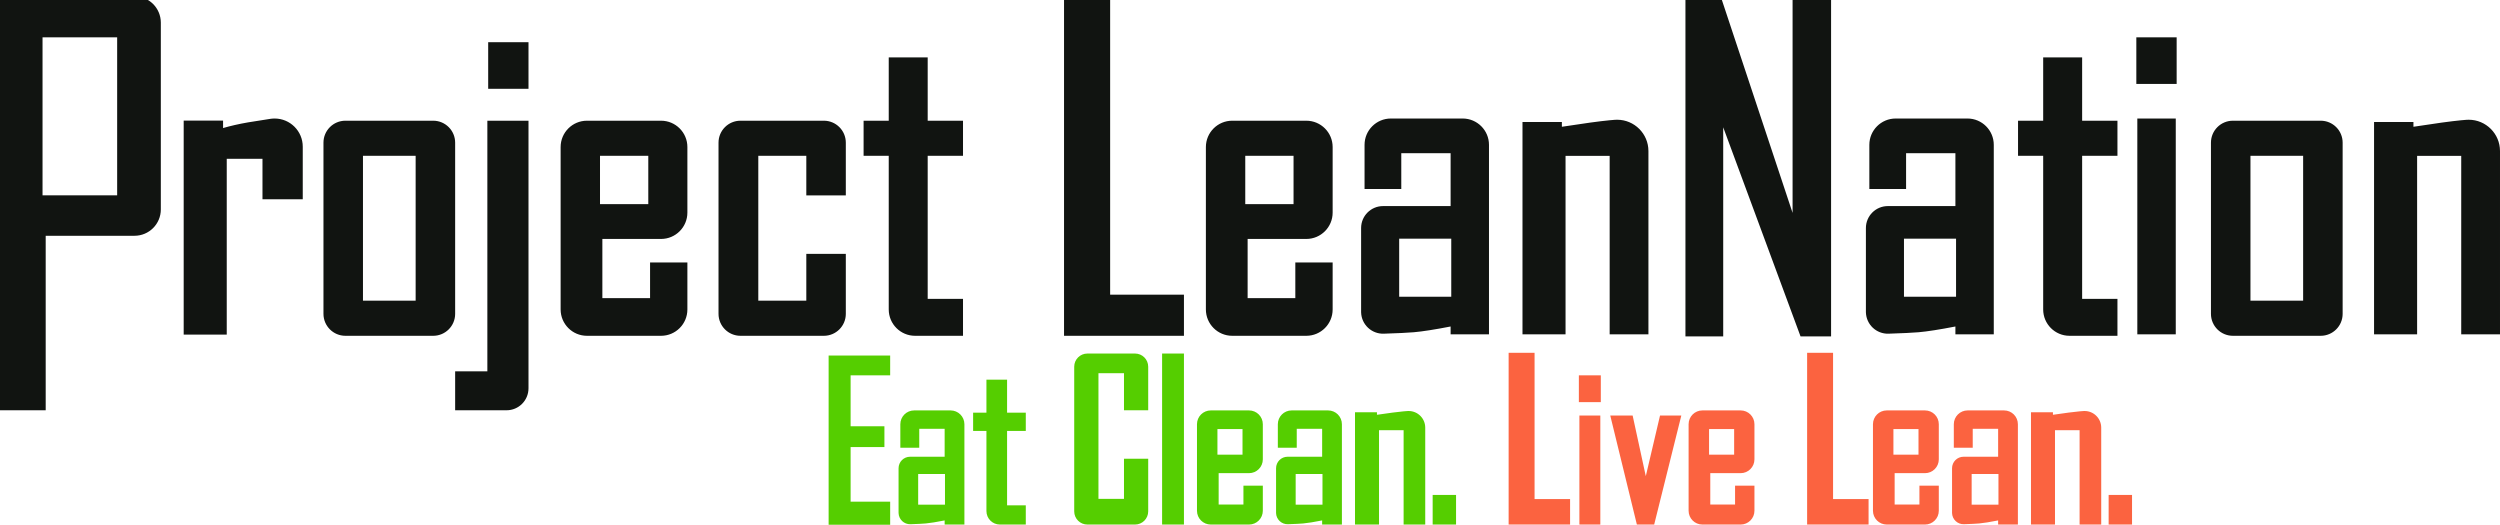 <?xml version="1.0" encoding="UTF-8"?>
<svg width="569.539px" height="119.546px" viewBox="0 0 569.539 119.546" version="1.1" xmlns="http://www.w3.org/2000/svg" xmlns:xlink="http://www.w3.org/1999/xlink">
    <title>pln_primary_no_dot</title>
    <g id="Logo" stroke="none" stroke-width="1" fill="none" fill-rule="evenodd">
        <g id="pln_primary_no_dot" transform="translate(-1.309, -2.5)">
            <g id="Wordmark" transform="translate(1.016, 1.584)">
                <g id="PLN-Wordmark" fill="#111411">
                    <path d="M30.932,0.072 C34.246,0.072 36.932,2.758 36.932,6.072 L36.932,48.629 C36.932,51.943 34.246,54.629 30.932,54.629 L10.703,54.629 L10.703,94.382 L0,94.382 L0,0.072 Z M26.983,9.416 L9.983,9.416 L9.983,45.416 L26.983,45.416 L26.983,9.416 Z M42.14,28.398 L42.14,77.14 L51.949,77.14 L51.949,37.093 L60.09,37.093 L60.09,46.31 L69.265,46.31 L69.265,34.33 C69.265,30.788 66.394,27.917 62.853,27.917 C62.534,27.917 62.217,27.941 61.902,27.988 C59.614,28.331 57.912,28.601 56.795,28.796 C54.698,29.162 52.804,29.593 51.112,30.087 L51.112,28.398 L42.14,28.398 Z M347.14,28.706 L347.14,77.075 L356.949,77.075 L356.949,36.426 L366.999,36.426 L366.999,77.075 L375.831,77.075 L375.831,35.33 C375.831,31.388 372.636,28.193 368.695,28.193 C368.513,28.193 368.332,28.2 368.151,28.214 C367.751,28.244 367.367,28.277 366.999,28.312 C364.7,28.531 361.071,29.026 356.112,29.796 L356.112,28.706 L347.14,28.706 Z M541.14,28.706 L541.14,77.075 L550.949,77.075 L550.949,36.426 L560.999,36.426 L560.999,77.075 L569.831,77.075 L569.831,35.33 C569.831,31.388 566.636,28.193 562.695,28.193 C562.513,28.193 562.332,28.2 562.151,28.214 C561.751,28.244 561.367,28.277 560.999,28.312 C558.7,28.531 555.071,29.026 550.112,29.796 L550.112,28.706 L541.14,28.706 Z M120.693,28.416 L120.693,89.382 C120.693,92.144 118.455,94.382 115.693,94.382 L103.983,94.382 L103.983,85.51 L111.32,85.51 L111.32,28.416 L120.693,28.416 Z M98.983,28.416 C101.745,28.416 103.983,30.654 103.983,33.416 L103.983,72.416 C103.983,75.177 101.745,77.416 98.983,77.416 L78.983,77.416 C76.222,77.416 73.983,75.177 73.983,72.416 L73.983,33.416 C73.983,30.654 76.222,28.416 78.983,28.416 L98.983,28.416 Z M94.983,36.416 L82.983,36.416 L82.983,69.416 L94.983,69.416 L94.983,36.416 Z M528.983,28.416 C531.745,28.416 533.983,30.654 533.983,33.416 L533.983,72.416 C533.983,75.177 531.745,77.416 528.983,77.416 L508.983,77.416 C506.222,77.416 503.983,75.177 503.983,72.416 L503.983,33.416 C503.983,30.654 506.222,28.416 508.983,28.416 L528.983,28.416 Z M524.983,36.416 L512.983,36.416 L512.983,69.416 L524.983,69.416 L524.983,36.416 Z M187.983,28.416 C190.745,28.416 192.983,30.654 192.983,33.416 L192.983,45.424 L183.983,45.424 L183.983,36.416 L173.045,36.416 L173.045,69.416 L183.983,69.416 L183.983,58.747 L192.983,58.747 L192.983,72.416 C192.983,75.177 190.745,77.416 187.983,77.416 L168.983,77.416 C166.222,77.416 163.983,75.177 163.983,72.416 L163.983,33.416 C163.983,30.654 166.222,28.416 168.983,28.416 L187.983,28.416 Z M111.509,10.534 L111.509,21.15 L120.693,21.15 L120.693,10.534 L111.509,10.534 Z M486.983,9.416 L486.983,20.032 L496.168,20.032 L496.168,9.416 L486.983,9.416 Z M487.208,27.915 L487.208,77.075 L495.966,77.075 L495.966,27.915 L487.208,27.915 Z M150.89,28.416 C154.203,28.416 156.89,31.102 156.89,34.416 L156.89,49.352 C156.89,52.666 154.203,55.352 150.89,55.352 L137.521,55.352 L137.521,68.829 L148.388,68.829 L148.388,60.712 L156.89,60.712 L156.89,71.416 C156.89,74.729 154.203,77.416 150.89,77.416 L134.013,77.416 C130.699,77.416 128.013,74.729 128.013,71.416 L128.013,34.416 C128.013,31.102 130.699,28.416 134.013,28.416 Z M147.983,36.416 L136.983,36.416 L136.983,47.416 L147.983,47.416 L147.983,36.416 Z M297.89,28.416 C301.203,28.416 303.89,31.102 303.89,34.416 L303.89,49.352 C303.89,52.666 301.203,55.352 297.89,55.352 L284.521,55.352 L284.521,68.829 L295.388,68.829 L295.388,60.712 L303.89,60.712 L303.89,71.416 C303.89,74.729 301.203,77.416 297.89,77.416 L281.013,77.416 C277.699,77.416 275.013,74.729 275.013,71.416 L275.013,34.416 C275.013,31.102 277.699,28.416 281.013,28.416 Z M294.983,36.416 L283.983,36.416 L283.983,47.416 L294.983,47.416 L294.983,36.416 Z M202.761,13.988 L202.761,28.416 L197.033,28.416 L197.033,36.416 L202.761,36.416 L202.761,71.416 C202.761,74.729 205.447,77.416 208.761,77.416 L219.681,77.416 L219.681,77.416 L219.681,68.996 L211.636,68.996 L211.636,36.416 L219.681,36.416 L219.681,28.416 L211.636,28.416 L211.636,13.988 L202.761,13.988 Z M465.761,13.988 L465.761,28.416 L460.033,28.416 L460.033,36.416 L465.761,36.416 L465.761,71.416 C465.761,74.729 468.447,77.416 471.761,77.416 L482.681,77.416 L482.681,77.416 L482.681,68.996 L474.636,68.996 L474.636,36.416 L482.681,36.416 L482.681,28.416 L474.636,28.416 L474.636,13.988 L465.761,13.988 Z M242.697,0 L242.697,77.416 L270.014,77.416 L270.014,68.044 L253.2,68.044 L253.2,0 L242.697,0 Z M333.507,27.915 C336.82,27.915 339.507,30.602 339.507,33.915 L339.507,77.075 L330.765,77.075 L330.765,75.296 C327.161,75.996 324.365,76.433 322.377,76.606 C321.025,76.724 318.743,76.834 315.53,76.936 C312.77,77.022 310.463,74.854 310.377,72.094 L310.375,72.015 L310.375,52.865 C310.375,50.104 312.613,47.865 315.375,47.865 L330.765,47.865 L330.765,35.819 L319.528,35.819 L319.528,43.978 L311.159,43.978 L311.159,33.915 C311.159,30.602 313.845,27.915 317.159,27.915 L333.507,27.915 Z M330.912,55.293 L319.048,55.293 L319.048,68.514 L330.912,68.514 L330.912,55.293 Z M448.507,27.915 C451.82,27.915 454.507,30.602 454.507,33.915 L454.507,77.075 L445.765,77.075 L445.765,75.296 C442.161,75.996 439.365,76.433 437.377,76.606 C436.025,76.724 433.743,76.834 430.53,76.936 C427.77,77.022 425.463,74.854 425.377,72.094 L425.375,72.015 L425.375,52.865 C425.375,50.104 427.613,47.865 430.375,47.865 L445.765,47.865 L445.765,35.819 L434.528,35.819 L434.528,43.978 L426.159,43.978 L426.159,33.915 C426.159,30.602 428.845,27.915 432.159,27.915 L448.507,27.915 Z M445.912,55.293 L434.048,55.293 L434.048,68.514 L445.912,68.514 L445.912,55.293 Z M384.264,0.416 L384.264,77.549 L392.867,77.549 L392.867,29.915 L410.483,77.549 L417.442,77.549 L417.442,0.416 L408.671,0.416 L408.671,49.416 L392.398,0.416 L384.264,0.416 Z" id="Combined-Shape"></path>
                </g>
                <g id="Eat-Clean" transform="translate(189.067, 81.458)" fill="#55CE00">
                    <path d="M27.784,12.958 C29.523,12.958 30.933,14.368 30.933,16.107 L30.933,38.958 L26.432,38.958 L26.432,38.017 C24.576,38.387 23.136,38.619 22.113,38.71 C21.425,38.772 20.268,38.829 18.643,38.883 C17.194,38.93 15.982,37.794 15.934,36.346 L15.933,36.304 L15.933,26.133 C15.933,24.684 17.108,23.509 18.557,23.509 L26.432,23.509 L26.432,17.138 L20.646,17.138 L20.646,21.453 L16.337,21.453 L16.337,16.107 C16.337,14.368 17.747,12.958 19.486,12.958 L27.784,12.958 Z M26.508,27.438 L20.399,27.438 L20.399,34.431 L26.508,34.431 L26.508,27.438 Z M113.784,12.958 C115.523,12.958 116.933,14.368 116.933,16.107 L116.933,38.958 L112.432,38.958 L112.432,38.017 C110.576,38.387 109.136,38.619 108.113,38.71 C107.425,38.772 106.268,38.829 104.643,38.883 C103.194,38.93 101.982,37.794 101.934,36.346 L101.933,36.304 L101.933,26.133 C101.933,24.684 103.108,23.509 104.557,23.509 L112.432,23.509 L112.432,17.138 L106.646,17.138 L106.646,21.453 L102.337,21.453 L102.337,16.107 C102.337,14.368 103.747,12.958 105.486,12.958 L113.784,12.958 Z M112.508,27.438 L106.399,27.438 L106.399,34.431 L112.508,34.431 L112.508,27.438 Z M3.55271368e-14,0.458 L3.55271368e-14,39.004 L14.019,39.004 L14.019,33.746 L5.009,33.746 L5.009,21.303 L12.709,21.303 L12.709,16.571 L5.009,16.571 L5.009,4.967 L14.019,4.967 L14.019,0.458 L3.55271368e-14,0.458 Z M95.771,12.958 C97.508,12.958 98.917,14.367 98.917,16.104 L98.917,24.105 C98.917,25.843 97.508,27.251 95.771,27.251 L88.855,27.251 L88.855,34.402 L94.5,34.402 L94.5,30.095 L98.917,30.095 L98.917,35.812 C98.917,37.55 97.508,38.958 95.771,38.958 L87.062,38.958 C85.325,38.958 83.917,37.55 83.917,35.812 L83.917,16.104 C83.917,14.367 85.325,12.958 87.062,12.958 Z M94.29,17.203 L88.576,17.203 L88.576,23.04 L94.29,23.04 L94.29,17.203 Z M35.951,5.958 L35.951,13.465 L32.917,13.465 L32.917,17.627 L35.951,17.627 L35.951,35.888 C35.951,37.584 37.326,38.958 39.022,38.958 L44.917,38.958 L44.917,38.958 L44.917,34.577 L40.654,34.577 L40.654,17.627 L44.917,17.627 L44.917,13.465 L40.654,13.465 L40.654,5.958 L35.951,5.958 Z M75.971,-7.10542736e-15 L75.971,38.958 L80.947,38.958 L80.947,-7.10542736e-15 L75.971,-7.10542736e-15 Z M67.288,4.472 L67.288,12.925 L72.805,12.925 L72.805,3 C72.805,1.343 71.462,-6.96569734e-15 69.805,-7.10542736e-15 L58.95,-7.10542736e-15 C57.293,-6.35697896e-15 55.95,1.343 55.95,3 L55.95,35.958 C55.95,37.615 57.293,38.958 58.95,38.958 L69.805,38.958 C71.462,38.958 72.805,37.615 72.805,35.958 L72.805,23.958 L72.805,23.958 L67.288,23.958 L67.288,33.101 L61.472,33.101 L61.472,4.472 L67.288,4.472 Z M119.917,13.376 L119.917,38.958 L125.387,38.958 L125.387,17.459 L130.991,17.459 L130.991,38.958 L135.917,38.958 L135.917,16.879 C135.917,14.787 134.22,13.091 132.128,13.091 C132.044,13.091 131.959,13.093 131.875,13.099 C131.564,13.12 131.269,13.143 130.991,13.168 C129.709,13.284 127.685,13.546 124.919,13.953 L124.919,13.376 L119.917,13.376 Z M137.608,32.206 L137.608,38.958 L142.938,38.958 L142.938,32.206 L137.608,32.206 Z" id="Combined-Shape"></path>
                </g>
                <g id="LIve-Lean" transform="translate(343.983, 81.292)" fill="#FB6340">
                    <path d="M52.854,13.124 C54.592,13.124 56,14.532 56,16.27 L56,24.271 C56,26.009 54.592,27.417 52.854,27.417 L45.939,27.417 L45.939,34.568 L51.584,34.568 L51.584,30.261 L56,30.261 L56,35.978 C56,37.716 54.592,39.124 52.854,39.124 L44.146,39.124 C42.408,39.124 41,37.716 41,35.978 L41,16.27 C41,14.532 42.408,13.124 44.146,13.124 Z M51.374,17.369 L45.66,17.369 L45.66,23.206 L51.374,23.206 L51.374,17.369 Z M112.868,13.124 C114.607,13.124 116.017,14.534 116.017,16.273 L116.017,39.124 L111.515,39.124 L111.515,38.183 C109.66,38.553 108.22,38.785 107.196,38.876 C106.508,38.938 105.351,38.995 103.726,39.049 C102.278,39.096 101.065,37.96 101.018,36.512 L101.017,36.47 L101.017,26.299 C101.017,24.85 102.191,23.675 103.641,23.675 L111.515,23.675 L111.515,17.304 L105.73,17.304 L105.73,21.619 L101.42,21.619 L101.42,16.273 C101.42,14.534 102.83,13.124 104.569,13.124 L112.868,13.124 Z M111.591,27.604 L105.482,27.604 L105.482,34.597 L111.591,34.597 L111.591,27.604 Z M94.854,13.124 C96.592,13.124 98,14.532 98,16.27 L98,24.271 C98,26.009 96.592,27.417 94.854,27.417 L87.939,27.417 L87.939,34.568 L93.584,34.568 L93.584,30.261 L98,30.261 L98,35.978 C98,37.716 96.592,39.124 94.854,39.124 L86.146,39.124 C84.408,39.124 83,37.716 83,35.978 L83,16.27 C83,14.532 84.408,13.124 86.146,13.124 Z M93.374,17.369 L87.66,17.369 L87.66,23.206 L93.374,23.206 L93.374,17.369 Z M0,7.10542736e-15 L0,39.124 L14,39.124 L14,33.321 L5.91,33.321 L5.91,7.10542736e-15 L0,7.10542736e-15 Z M119,13.542 L119,39.124 L124.47,39.124 L124.47,17.625 L130.075,17.625 L130.075,39.124 L135,39.124 L135,17.045 C135,14.953 133.304,13.257 131.211,13.257 C131.127,13.257 131.043,13.259 130.959,13.265 C130.647,13.286 130.352,13.309 130.075,13.334 C128.793,13.45 126.769,13.711 124.003,14.119 L124.003,13.542 L119,13.542 Z M16,5.124 L16,11.243 L21,11.243 L21,5.124 L16,5.124 Z M16.122,14.289 L16.122,39.124 L20.89,39.124 L20.89,14.289 L16.122,14.289 Z M136.691,32.372 L136.691,39.124 L142.021,39.124 L142.021,32.372 L136.691,32.372 Z M68,7.10542736e-15 L68,39.124 L82,39.124 L82,33.321 L73.91,33.321 L73.91,7.10542736e-15 L68,7.10542736e-15 Z M23.152,14.289 L28.251,14.289 L31.247,28.097 L34.489,14.289 L39.341,14.289 L33.158,39.124 L29.216,39.124 L23.152,14.289 Z" id="Combined-Shape"></path>
                </g>
            </g>
        </g>
    </g>
</svg>
